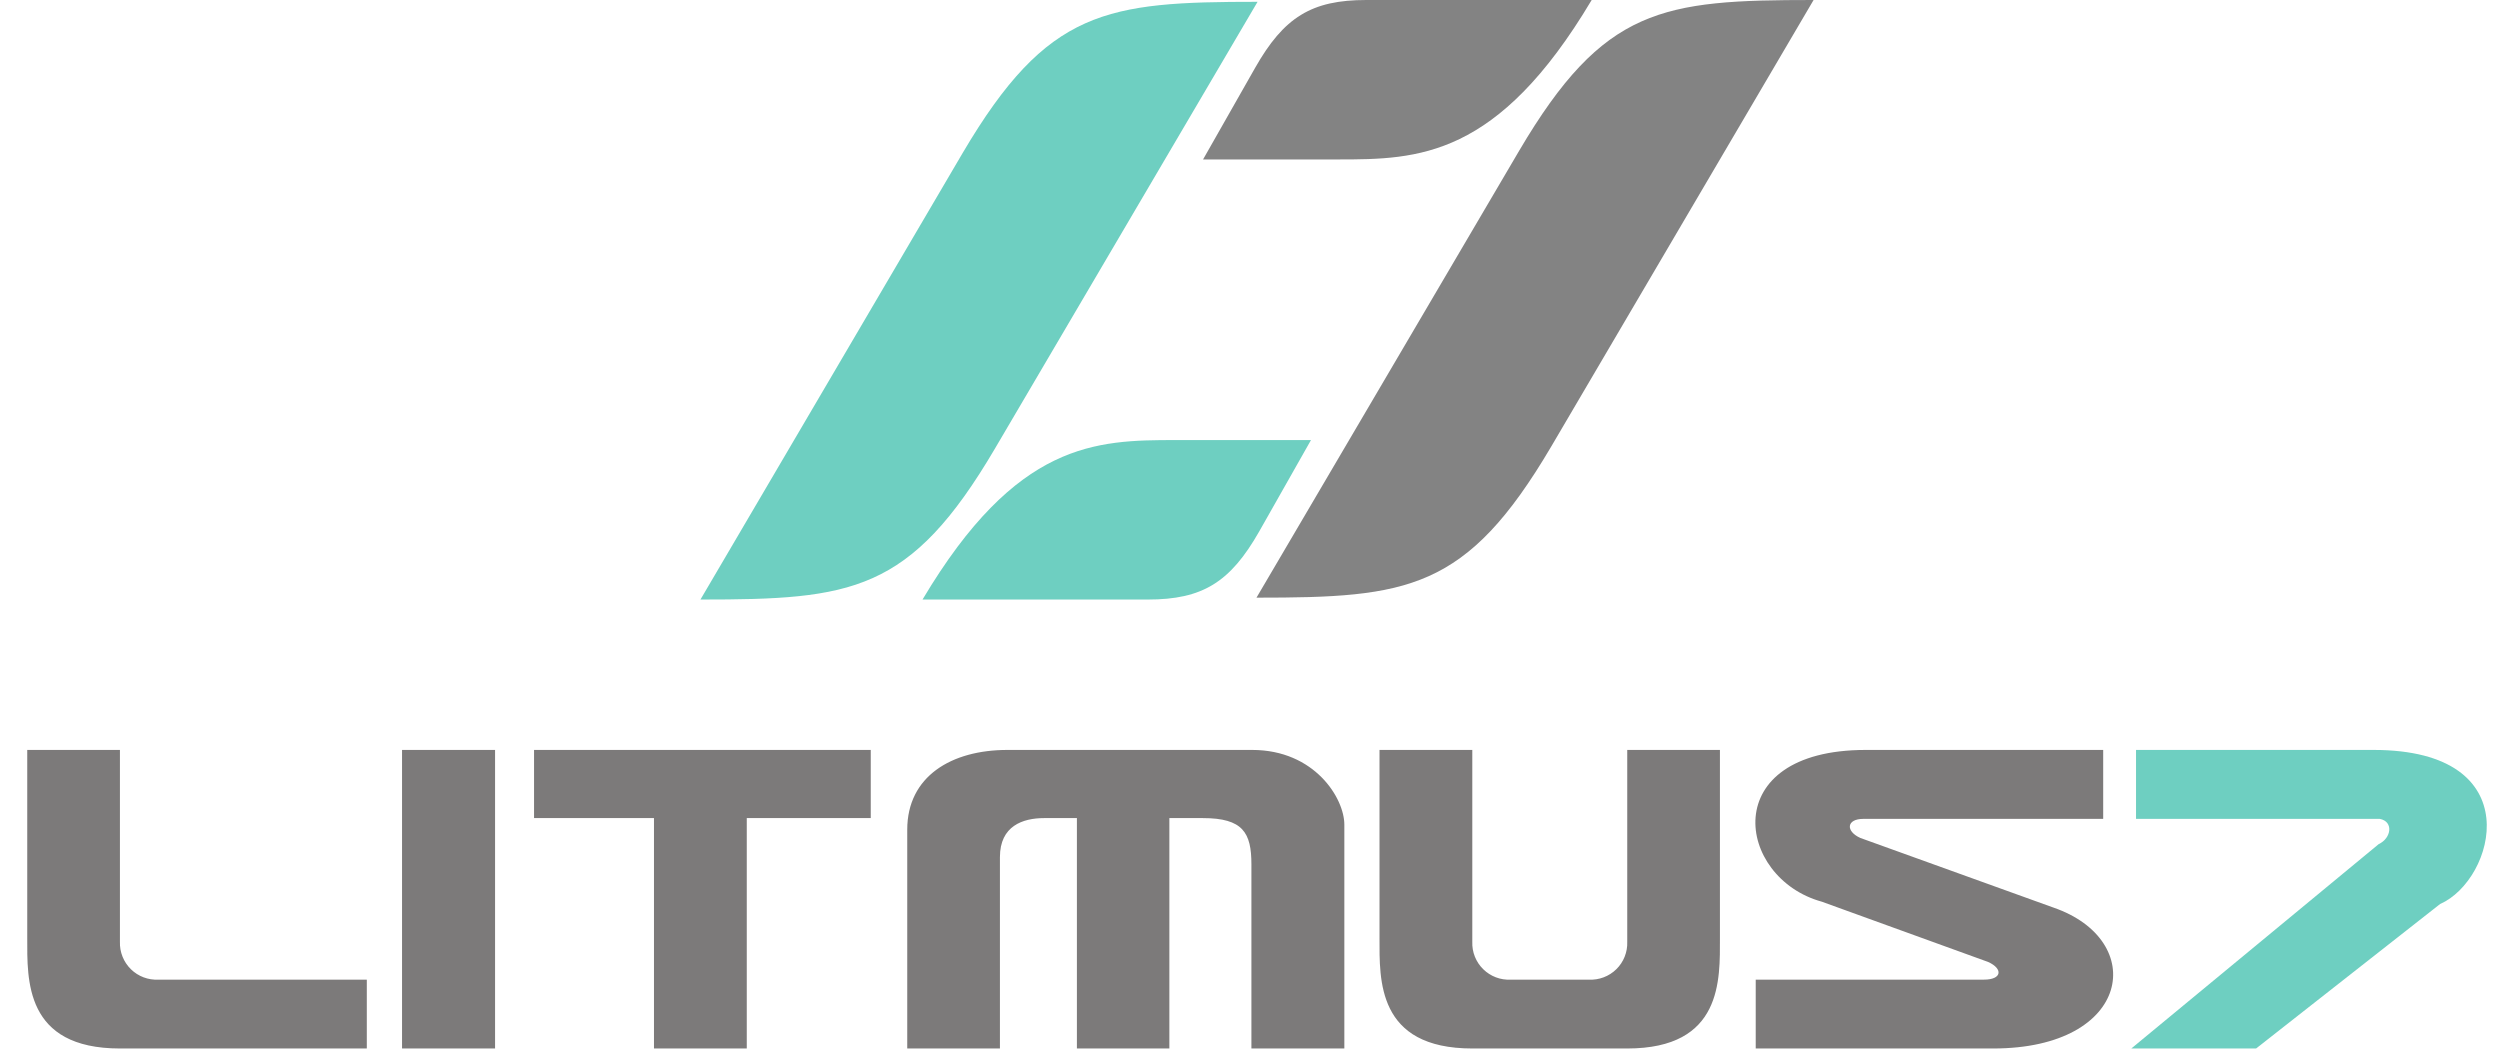 <?xml version="1.0" encoding="UTF-8"?>
<svg width="76px" height="32px" viewBox="0 0 76 32" version="1.1" xmlns="http://www.w3.org/2000/svg" xmlns:xlink="http://www.w3.org/1999/xlink">
    <!-- Generator: sketchtool 51.3 (57544) - http://www.bohemiancoding.com/sketch -->
    <title>D2E8C87D-89C8-4A96-A4CF-EA97F15B8E7A</title>
    <desc>Created with sketchtool.</desc>
    <defs></defs>
    <g id="ellow_website" stroke="none" stroke-width="1" fill="none" fill-rule="evenodd" opacity="0.7">
        <g id="ellow-website_home" transform="translate(-841, -1705)">
            <g id="Group-37" transform="translate(406, 1617)">
                <g id="Group-35" transform="translate(0, 88)">
                    <g id="Group-28">
                        <g id="litmus7_logo_RS-01" style="mix-blend-mode: luminosity;" transform="translate(435.591, 0)">
                            <path d="M54.542,0 L46.559,13.587 C43.985,17.953 42.209,18.169 37.606,18.169 L45.592,4.582 C48.164,0.216 49.941,0 54.542,0 Z M40.083,4.847 L35.982,4.847 L37.561,2.069 C38.438,0.521 39.282,0 40.943,0 L47.796,0 C44.935,4.805 42.522,4.847 40.092,4.847 L40.083,4.847 Z" id="Shape" fill="#4E4E4F" fill-rule="nonzero"></path>
                            <path d="M20.703,18.226 L28.681,4.639 C31.258,0.273 33.038,0.055 37.639,0.055 L29.653,13.641 C27.081,18.015 25.304,18.226 20.703,18.226 Z M35.15,13.378 L39.263,13.378 L37.689,16.156 C36.809,17.702 35.966,18.226 34.304,18.226 L27.454,18.226 C30.315,13.419 32.725,13.378 35.153,13.378 L35.15,13.378 Z" id="Shape" fill="#31BAA6" fill-rule="nonzero"></path>
                            <path d="M41.346,22.798 L44.167,22.798 L44.167,28.629 C44.155,28.941 44.275,29.244 44.498,29.463 C44.72,29.682 45.024,29.798 45.336,29.781 L47.706,29.781 C48.018,29.798 48.323,29.683 48.546,29.464 C48.769,29.245 48.889,28.942 48.877,28.629 L48.877,22.798 L51.695,22.798 L51.695,28.513 C51.695,29.781 51.778,31.874 48.877,31.874 L44.167,31.874 C41.263,31.874 41.346,29.781 41.346,28.513 L41.346,22.798 Z M30.033,22.798 L37.476,22.798 C39.372,22.798 40.277,24.265 40.277,25.069 L40.277,31.874 L37.452,31.874 L37.452,26.278 C37.452,25.316 37.198,24.87 35.973,24.87 L34.958,24.87 L34.958,31.874 L32.147,31.874 L32.147,24.87 L31.154,24.87 C30.502,24.87 29.807,25.107 29.807,26.055 L29.807,31.874 L26.989,31.874 L26.989,25.223 C26.989,23.599 28.335,22.798 30.033,22.798 Z M11.631,22.798 L14.459,22.798 L14.459,31.874 L11.631,31.874 L11.631,22.798 Z M0.237,22.798 L3.055,22.798 L3.055,28.629 C3.044,28.942 3.165,29.245 3.388,29.464 C3.611,29.683 3.916,29.798 4.229,29.781 L10.56,29.781 L10.56,31.874 L3.055,31.874 C0.154,31.874 0.237,29.781 0.237,28.513 L0.237,22.798 Z M22.111,24.87 L22.111,31.874 L19.29,31.874 L19.29,24.87 L15.644,24.87 L15.644,22.798 L25.88,22.798 L25.88,24.87 L22.111,24.87 Z M59.847,29.243 C60.307,29.449 60.271,29.781 59.721,29.781 L52.783,29.781 L52.783,31.874 L60.004,31.874 C64.211,31.874 64.713,28.584 61.836,27.591 L55.964,25.474 C55.507,25.268 55.543,24.894 56.052,24.894 L63.346,24.894 L63.346,22.798 L56.126,22.798 C51.589,22.798 52.184,26.695 54.791,27.411 L59.847,29.243 Z" id="Shape" fill="#454242"></path>
                            <path d="M67.994,31.874 L64.201,31.874 L71.72,25.662 C72.104,25.486 72.183,24.977 71.756,24.894 L64.344,24.894 L64.344,22.798 L71.566,22.798 C76.343,22.798 75.257,26.752 73.588,27.482 L67.994,31.874 Z" id="Shape" fill="#31BAA6"></path>
                        </g>
                    </g>
                </g>
            </g>
        </g>
    </g>
</svg>
